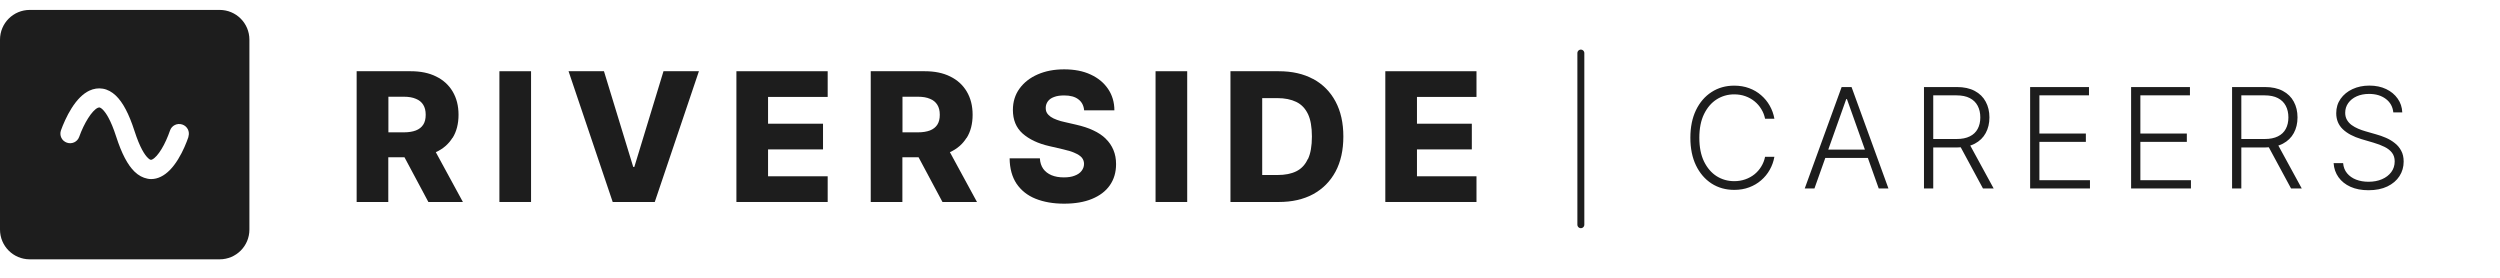 <svg width="252" height="28" viewBox="0 0 252 28" fill="none" xmlns="http://www.w3.org/2000/svg">
<path d="M22.14 1H3C1.34 1 0 2.34 0 4V23.14C0 24.8 1.34 26.14 3 26.14H22.14C23.8 26.14 25.14 24.8 25.14 23.14V4C25.14 2.34 23.8 1 22.14 1ZM19 13.79C18.8 14.37 18.46 15.23 17.96 16.04C17.43 16.91 16.84 17.51 16.22 17.81C15.9 17.97 15.57 18.05 15.24 18.05C15.11 18.05 14.98 18.04 14.86 18.01C14.4 17.92 13.96 17.69 13.56 17.3C12.86 16.62 12.26 15.47 11.71 13.77C11.16 12.06 10.66 11.34 10.34 11.03C10.18 10.88 10.08 10.84 10.03 10.83C10 10.83 9.95 10.83 9.85 10.87C9.57 11 9.22 11.38 8.88 11.92C8.55 12.44 8.23 13.1 7.98 13.8C7.8 14.3 7.25 14.56 6.74 14.38C6.49 14.29 6.29 14.12 6.18 13.88C6.07 13.65 6.06 13.39 6.14 13.15C6.35 12.57 6.71 11.71 7.22 10.9C7.77 10.03 8.37 9.44 9 9.14C9.45 8.93 9.91 8.86 10.37 8.94C10.84 9.02 11.28 9.26 11.68 9.64C12.39 10.32 13 11.48 13.55 13.18C14.1 14.89 14.59 15.62 14.91 15.92C15.07 16.08 15.17 16.11 15.2 16.11C15.22 16.11 15.26 16.12 15.35 16.07C15.62 15.94 15.96 15.56 16.28 15.03C16.6 14.51 16.9 13.84 17.14 13.15C17.31 12.65 17.86 12.38 18.37 12.55C18.62 12.63 18.82 12.81 18.94 13.04C19.05 13.27 19.07 13.53 18.99 13.77L19 13.79Z" fill="#1D1D1D"/>
<path d="M45.62 13.9C46.02 13.26 46.22 12.48 46.22 11.57C46.22 10.66 46.02 9.89 45.63 9.23C45.24 8.57 44.68 8.06 43.96 7.71C43.24 7.35 42.39 7.18 41.4 7.18H35.95V20.36H39.14V15.85H40.77L43.18 20.36H46.66L43.93 15.34C44.66 15.01 45.22 14.52 45.61 13.89L45.62 13.9ZM39.15 9.75H40.72C41.2 9.75 41.6 9.82 41.92 9.96C42.25 10.09 42.49 10.29 42.66 10.56C42.83 10.83 42.91 11.16 42.91 11.57C42.91 11.98 42.83 12.31 42.66 12.57C42.49 12.83 42.25 13.02 41.92 13.15C41.6 13.27 41.2 13.34 40.72 13.34H39.15V9.75Z" fill="#1D1D1D"/>
<path d="M53.53 7.18H50.34V20.36H53.53V7.18Z" fill="#1D1D1D"/>
<path d="M63.94 16.83H63.83L60.88 7.18H57.31L61.76 20.36H66L70.45 7.18H66.88L63.94 16.83Z" fill="#1D1D1D"/>
<path d="M74.23 20.36H83.43V17.77H77.42V15.06H82.96V12.47H77.42V9.77H83.43V7.18H74.23V20.36Z" fill="#1D1D1D"/>
<path d="M97.44 13.9C97.84 13.26 98.04 12.48 98.04 11.57C98.04 10.66 97.84 9.89 97.45 9.23C97.06 8.57 96.5 8.06 95.78 7.71C95.06 7.35 94.21 7.18 93.22 7.18H87.77V20.36H90.96V15.85H92.59L95 20.36H98.48L95.75 15.34C96.48 15.01 97.04 14.52 97.43 13.89L97.44 13.9ZM90.97 9.75H92.54C93.02 9.75 93.42 9.82 93.74 9.96C94.07 10.09 94.31 10.29 94.48 10.56C94.65 10.83 94.73 11.16 94.73 11.57C94.73 11.98 94.65 12.31 94.48 12.57C94.31 12.83 94.07 13.02 93.74 13.15C93.42 13.27 93.02 13.34 92.54 13.34H90.97V9.75Z" fill="#1D1D1D"/>
<path d="M111.46 13.98C111.12 13.65 110.7 13.37 110.2 13.14C109.7 12.9 109.13 12.72 108.48 12.57L107.35 12.31C107.05 12.25 106.78 12.17 106.54 12.08C106.3 11.99 106.09 11.9 105.92 11.78C105.75 11.66 105.62 11.53 105.53 11.38C105.44 11.23 105.41 11.06 105.41 10.86C105.41 10.62 105.49 10.41 105.62 10.22C105.76 10.03 105.96 9.88 106.24 9.78C106.52 9.67 106.86 9.62 107.27 9.62C107.89 9.62 108.37 9.75 108.71 10.02C109.05 10.28 109.24 10.65 109.28 11.12H112.33C112.33 10.3 112.11 9.58 111.69 8.96C111.27 8.34 110.69 7.86 109.93 7.51C109.18 7.16 108.29 6.99 107.27 6.99C106.25 6.99 105.38 7.16 104.6 7.5C103.82 7.84 103.21 8.32 102.76 8.94C102.32 9.55 102.1 10.27 102.1 11.08C102.1 12.08 102.42 12.87 103.08 13.46C103.74 14.04 104.63 14.47 105.78 14.73L107.16 15.05C107.64 15.16 108.04 15.28 108.34 15.42C108.65 15.55 108.88 15.7 109.04 15.88C109.19 16.06 109.27 16.27 109.27 16.52C109.27 16.79 109.18 17.02 109.02 17.23C108.86 17.44 108.62 17.6 108.32 17.71C108.02 17.83 107.66 17.88 107.23 17.88C106.76 17.88 106.35 17.81 105.99 17.66C105.64 17.51 105.36 17.3 105.16 17.02C104.96 16.74 104.84 16.38 104.82 15.96H101.77C101.78 16.99 102.02 17.84 102.47 18.52C102.93 19.19 103.56 19.7 104.38 20.03C105.2 20.36 106.16 20.53 107.26 20.53C108.36 20.53 109.3 20.37 110.07 20.05C110.85 19.73 111.45 19.28 111.87 18.68C112.29 18.08 112.5 17.37 112.5 16.54C112.5 16.01 112.41 15.54 112.23 15.11C112.05 14.69 111.8 14.31 111.45 13.98H111.46Z" fill="#1D1D1D"/>
<path d="M119.67 7.18H116.48V20.36H119.67V7.18Z" fill="#1D1D1D"/>
<path d="M132.37 7.97C131.4 7.44 130.24 7.18 128.9 7.18H124.03V20.36H128.9C130.24 20.36 131.39 20.1 132.37 19.57C133.34 19.04 134.09 18.28 134.62 17.3C135.15 16.31 135.41 15.13 135.41 13.76C135.41 12.39 135.15 11.22 134.62 10.23C134.09 9.24 133.34 8.49 132.37 7.96V7.97ZM131.82 16.04C131.56 16.61 131.17 17.02 130.66 17.27C130.15 17.52 129.52 17.64 128.79 17.64H127.23V9.89H128.75C129.51 9.89 130.14 10.02 130.66 10.27C131.18 10.52 131.57 10.93 131.84 11.49C132.11 12.05 132.24 12.81 132.24 13.76C132.24 14.71 132.11 15.47 131.84 16.04H131.82Z" fill="#1D1D1D"/>
<path d="M139.64 20.36H148.83V17.77H142.83V15.06H148.36V12.47H142.83V9.77H148.83V7.18H139.64V20.36Z" fill="#1D1D1D"/>
<path d="M178.859 11.969H177.92C177.85 11.619 177.723 11.296 177.54 11C177.361 10.7 177.134 10.439 176.861 10.216C176.588 9.993 176.279 9.82 175.932 9.696C175.586 9.573 175.212 9.512 174.809 9.512C174.163 9.512 173.574 9.68 173.041 10.016C172.512 10.352 172.087 10.847 171.767 11.499C171.451 12.148 171.293 12.944 171.293 13.886C171.293 14.835 171.451 15.634 171.767 16.283C172.087 16.933 172.512 17.425 173.041 17.762C173.574 18.095 174.163 18.261 174.809 18.261C175.212 18.261 175.586 18.199 175.932 18.076C176.279 17.953 176.588 17.782 176.861 17.562C177.134 17.339 177.361 17.077 177.54 16.778C177.723 16.478 177.85 16.154 177.92 15.804H178.859C178.775 16.273 178.619 16.711 178.389 17.117C178.163 17.52 177.873 17.873 177.52 18.176C177.171 18.479 176.768 18.715 176.312 18.885C175.856 19.055 175.355 19.14 174.809 19.14C173.95 19.14 173.187 18.925 172.521 18.496C171.856 18.063 171.333 17.454 170.953 16.668C170.577 15.882 170.389 14.955 170.389 13.886C170.389 12.818 170.577 11.89 170.953 11.105C171.333 10.319 171.856 9.711 172.521 9.282C173.187 8.849 173.95 8.633 174.809 8.633C175.355 8.633 175.856 8.718 176.312 8.887C176.768 9.054 177.171 9.29 177.52 9.597C177.873 9.9 178.163 10.252 178.389 10.655C178.619 11.058 178.775 11.496 178.859 11.969ZM182.895 19H181.917L185.637 8.773H186.636L190.356 19H189.377L186.171 9.986H186.101L182.895 19ZM183.599 15.08H188.673V15.919H183.599V15.08ZM193.937 19V8.773H197.238C197.964 8.773 198.57 8.904 199.056 9.167C199.545 9.427 199.913 9.788 200.159 10.251C200.409 10.71 200.534 11.238 200.534 11.834C200.534 12.43 200.409 12.956 200.159 13.412C199.913 13.868 199.547 14.224 199.061 14.481C198.575 14.737 197.972 14.865 197.253 14.865H194.442V14.011H197.228C197.761 14.011 198.204 13.923 198.556 13.746C198.913 13.57 199.177 13.319 199.35 12.992C199.527 12.666 199.615 12.28 199.615 11.834C199.615 11.388 199.527 10.998 199.35 10.665C199.174 10.329 198.908 10.069 198.551 9.886C198.199 9.703 197.752 9.612 197.213 9.612H194.871V19H193.937ZM198.447 14.386L200.963 19H199.885L197.393 14.386H198.447ZM204.637 19V8.773H210.57V9.612H205.571V13.462H210.255V14.301H205.571V18.161H210.669V19H204.637ZM214.815 19V8.773H220.747V9.612H215.749V13.462H220.433V14.301H215.749V18.161H220.847V19H214.815ZM224.993 19V8.773H228.293C229.019 8.773 229.625 8.904 230.111 9.167C230.601 9.427 230.969 9.788 231.215 10.251C231.465 10.71 231.589 11.238 231.589 11.834C231.589 12.43 231.465 12.956 231.215 13.412C230.969 13.868 230.602 14.224 230.116 14.481C229.63 14.737 229.028 14.865 228.308 14.865H225.497V14.011H228.283C228.816 14.011 229.259 13.923 229.612 13.746C229.968 13.57 230.233 13.319 230.406 12.992C230.582 12.666 230.671 12.28 230.671 11.834C230.671 11.388 230.582 10.998 230.406 10.665C230.229 10.329 229.963 10.069 229.607 9.886C229.254 9.703 228.808 9.612 228.268 9.612H225.926V19H224.993ZM229.502 14.386L232.019 19H230.94L228.448 14.386H229.502ZM241.245 11.329C241.189 10.76 240.937 10.307 240.491 9.971C240.045 9.635 239.484 9.467 238.808 9.467C238.332 9.467 237.913 9.548 237.55 9.711C237.19 9.875 236.907 10.101 236.701 10.391C236.498 10.677 236.396 11.003 236.396 11.369C236.396 11.639 236.455 11.876 236.571 12.079C236.688 12.282 236.844 12.456 237.041 12.603C237.24 12.746 237.46 12.869 237.7 12.972C237.943 13.076 238.187 13.162 238.434 13.232L239.513 13.542C239.839 13.632 240.165 13.746 240.491 13.886C240.818 14.026 241.116 14.203 241.385 14.416C241.658 14.625 241.876 14.883 242.039 15.19C242.206 15.493 242.289 15.857 242.289 16.283C242.289 16.829 242.148 17.32 241.865 17.756C241.582 18.193 241.175 18.539 240.646 18.795C240.117 19.048 239.483 19.175 238.743 19.175C238.048 19.175 237.443 19.06 236.931 18.83C236.418 18.597 236.015 18.276 235.722 17.866C235.429 17.457 235.264 16.983 235.228 16.443H236.187C236.22 16.846 236.353 17.187 236.586 17.467C236.819 17.747 237.122 17.96 237.495 18.106C237.868 18.249 238.284 18.321 238.743 18.321C239.253 18.321 239.706 18.236 240.102 18.066C240.501 17.893 240.814 17.653 241.041 17.347C241.27 17.037 241.385 16.678 241.385 16.268C241.385 15.922 241.295 15.633 241.116 15.399C240.936 15.163 240.684 14.965 240.361 14.805C240.042 14.645 239.671 14.504 239.248 14.381L238.024 14.021C237.222 13.781 236.599 13.45 236.157 13.027C235.714 12.605 235.492 12.065 235.492 11.409C235.492 10.86 235.639 10.377 235.932 9.961C236.228 9.542 236.628 9.215 237.13 8.982C237.637 8.746 238.204 8.628 238.833 8.628C239.469 8.628 240.032 8.744 240.521 8.977C241.011 9.21 241.399 9.532 241.685 9.941C241.974 10.347 242.129 10.81 242.149 11.329H241.245Z" fill="#1D1D1D"/>
<line x1="159.35" y1="5.35" x2="159.35" y2="22.65" stroke="#1D1D1D" stroke-width="0.7" stroke-linecap="round"/>
</svg>
